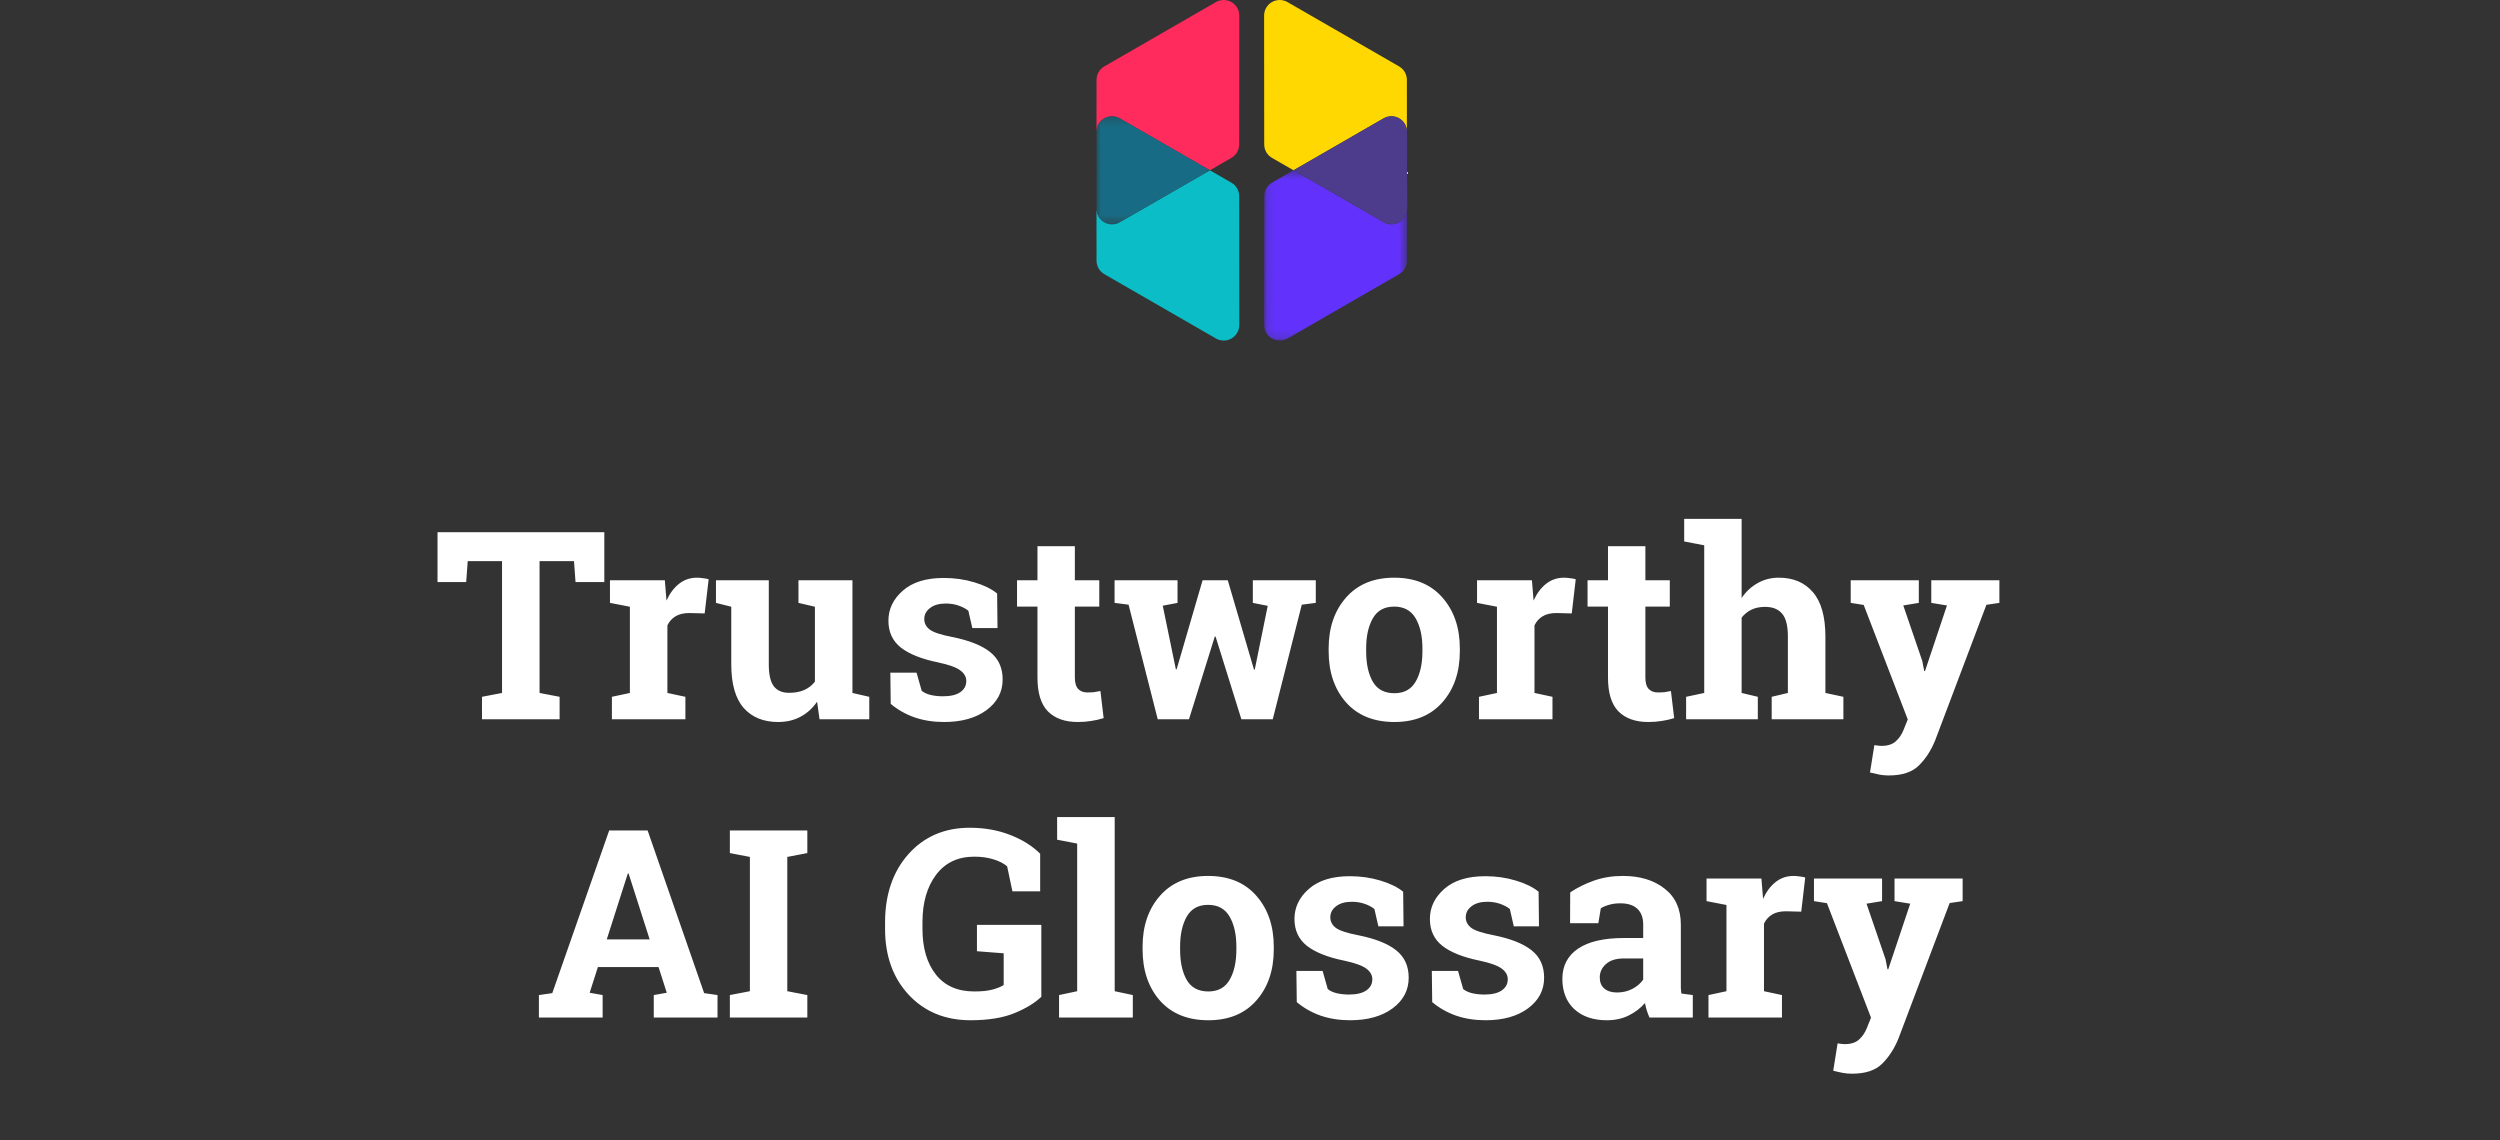 <svg width="285" height="130" viewBox="0 0 285 130" fill="none" xmlns="http://www.w3.org/2000/svg">
<rect x="0" y="0" width="285" height="130" fill="#333333" stroke="none"/>
<path d="M68.892 60.672V66.356H65.61L65.435 63.968H61.509V78.997L63.794 79.436V82H54.946V79.436L57.231 78.997V63.968H53.32L53.145 66.356H49.878V60.672H68.892ZM69.756 79.436L71.807 78.997V69.168L69.536 68.728V66.15H75.791L75.981 68.465C76.353 67.644 76.831 67.005 77.417 66.546C78.003 66.087 78.682 65.857 79.453 65.857C79.678 65.857 79.912 65.877 80.156 65.916C80.41 65.945 80.62 65.984 80.786 66.033L80.332 69.93L78.574 69.886C77.949 69.886 77.432 70.008 77.022 70.252C76.611 70.496 76.299 70.843 76.084 71.292V78.997L78.135 79.436V82H69.756V79.436ZM93.149 79.993C92.642 80.735 92.012 81.307 91.26 81.707C90.518 82.107 89.668 82.308 88.711 82.308C87.041 82.308 85.732 81.775 84.785 80.711C83.838 79.637 83.364 77.972 83.364 75.716V69.168L81.621 68.728V66.15H83.364H87.642V75.745C87.642 76.897 87.832 77.728 88.213 78.235C88.603 78.733 89.18 78.982 89.941 78.982C90.615 78.982 91.196 78.875 91.685 78.66C92.183 78.436 92.588 78.118 92.9 77.708V69.168L91.025 68.728V66.15H92.9H97.178V78.997L99.097 79.436V82H93.428L93.149 79.993ZM113.716 71.6H110.845L110.391 69.622C110.098 69.388 109.727 69.192 109.277 69.036C108.838 68.88 108.35 68.802 107.812 68.802C107.061 68.802 106.465 68.973 106.025 69.314C105.586 69.647 105.366 70.066 105.366 70.574C105.366 71.053 105.576 71.453 105.996 71.775C106.416 72.088 107.256 72.366 108.516 72.61C110.479 73.001 111.934 73.577 112.881 74.339C113.828 75.091 114.302 76.131 114.302 77.459C114.302 78.885 113.687 80.052 112.456 80.96C111.235 81.858 109.624 82.308 107.622 82.308C106.401 82.308 105.278 82.132 104.253 81.78C103.237 81.419 102.334 80.906 101.543 80.242L101.499 76.683H104.487L105.073 78.748C105.327 78.963 105.674 79.124 106.113 79.231C106.553 79.329 107.012 79.378 107.49 79.378C108.359 79.378 109.019 79.222 109.468 78.909C109.927 78.597 110.156 78.172 110.156 77.635C110.156 77.166 109.927 76.761 109.468 76.419C109.009 76.077 108.164 75.774 106.934 75.511C105.068 75.13 103.657 74.568 102.7 73.826C101.753 73.074 101.279 72.054 101.279 70.765C101.279 69.436 101.826 68.294 102.92 67.337C104.014 66.37 105.571 65.887 107.593 65.887C108.823 65.887 109.985 66.053 111.079 66.385C112.183 66.717 113.047 67.142 113.672 67.659L113.716 71.6ZM122.534 62.269V66.15H125.317V69.153H122.534V77.225C122.534 77.84 122.661 78.279 122.915 78.543C123.169 78.807 123.511 78.939 123.94 78.939C124.233 78.939 124.487 78.929 124.702 78.909C124.927 78.88 125.176 78.836 125.449 78.777L125.815 81.868C125.337 82.015 124.863 82.122 124.395 82.19C123.926 82.269 123.418 82.308 122.871 82.308C121.396 82.308 120.259 81.902 119.458 81.092C118.667 80.281 118.271 78.997 118.271 77.239V69.153H115.942V66.15H118.271V62.269H122.534ZM150 68.728L148.403 68.934L145.093 82H141.519L138.574 72.566H138.486L135.542 82H131.982L128.657 68.934L127.061 68.728V66.15H134.238V68.728L132.554 69.051L134.048 76.302H134.136L137.095 66.15H139.966L142.954 76.331H143.042L144.521 69.065L142.822 68.728V66.15H150V68.728ZM151.465 73.929C151.465 71.565 152.124 69.632 153.442 68.128C154.771 66.614 156.602 65.857 158.936 65.857C161.279 65.857 163.11 66.609 164.429 68.113C165.757 69.617 166.421 71.556 166.421 73.929V74.236C166.421 76.619 165.757 78.562 164.429 80.066C163.11 81.561 161.289 82.308 158.965 82.308C156.611 82.308 154.771 81.561 153.442 80.066C152.124 78.562 151.465 76.619 151.465 74.236V73.929ZM155.742 74.236C155.742 75.682 155.996 76.844 156.504 77.723C157.012 78.592 157.832 79.026 158.965 79.026C160.068 79.026 160.874 78.587 161.382 77.708C161.899 76.829 162.158 75.672 162.158 74.236V73.929C162.158 72.522 161.899 71.375 161.382 70.486C160.864 69.598 160.049 69.153 158.936 69.153C157.822 69.153 157.012 69.598 156.504 70.486C155.996 71.375 155.742 72.522 155.742 73.929V74.236ZM168.604 79.436L170.654 78.997V69.168L168.384 68.728V66.15H174.639L174.829 68.465C175.2 67.644 175.679 67.005 176.265 66.546C176.851 66.087 177.529 65.857 178.301 65.857C178.525 65.857 178.76 65.877 179.004 65.916C179.258 65.945 179.468 65.984 179.634 66.033L179.18 69.93L177.422 69.886C176.797 69.886 176.279 70.008 175.869 70.252C175.459 70.496 175.146 70.843 174.932 71.292V78.997L176.982 79.436V82H168.604V79.436ZM187.573 62.269V66.15H190.356V69.153H187.573V77.225C187.573 77.84 187.7 78.279 187.954 78.543C188.208 78.807 188.55 78.939 188.979 78.939C189.272 78.939 189.526 78.929 189.741 78.909C189.966 78.88 190.215 78.836 190.488 78.777L190.854 81.868C190.376 82.015 189.902 82.122 189.434 82.19C188.965 82.269 188.457 82.308 187.91 82.308C186.436 82.308 185.298 81.902 184.497 81.092C183.706 80.281 183.311 78.997 183.311 77.239V69.153H180.981V66.15H183.311V62.269H187.573ZM192.217 79.436L194.282 78.997V62.166L191.997 61.727V59.148H198.545V68.172C199.043 67.439 199.653 66.873 200.376 66.473C201.099 66.062 201.899 65.857 202.778 65.857C204.438 65.857 205.737 66.409 206.675 67.513C207.622 68.606 208.096 70.301 208.096 72.596V78.997L210.146 79.436V82H201.973V79.436L203.818 78.997V72.566C203.818 71.336 203.599 70.467 203.159 69.959C202.729 69.441 202.085 69.183 201.226 69.183C200.63 69.183 200.107 69.29 199.658 69.505C199.219 69.72 198.848 70.022 198.545 70.413V78.997L200.391 79.436V82H192.217V79.436ZM227.93 68.728L226.45 68.948L220.62 84.373C220.161 85.516 219.546 86.473 218.774 87.244C218.013 88.016 216.86 88.401 215.317 88.401C214.956 88.401 214.614 88.372 214.292 88.314C213.979 88.255 213.608 88.172 213.179 88.064L213.677 84.944C213.813 84.964 213.955 84.983 214.102 85.003C214.248 85.022 214.375 85.032 214.482 85.032C215.195 85.032 215.742 84.856 216.123 84.505C216.504 84.163 216.797 83.733 217.002 83.216L217.485 82.015L212.461 68.963L210.981 68.728V66.15H218.745V68.728L216.973 69.022L219.141 75.35L219.36 76.492L219.448 76.507L221.953 69.022L220.166 68.728V66.15H227.93V68.728ZM61.435 113.437L62.959 113.217L69.448 94.672H73.828L80.273 113.217L81.797 113.437V116H74.531V113.437L76.011 113.173L75.073 110.243H68.159L67.222 113.173L68.701 113.437V116H61.435V113.437ZM69.17 107.094H74.062L71.66 99.579H71.572L69.17 107.094ZM83.203 97.25V94.672H92.036V97.25L89.751 97.689V112.997L92.036 113.437V116H83.203V113.437L85.488 112.997V97.689L83.203 97.25ZM118.711 113.627C118.018 114.311 117.007 114.931 115.679 115.487C114.351 116.034 112.671 116.308 110.64 116.308C107.759 116.308 105.415 115.346 103.608 113.422C101.802 111.488 100.898 108.979 100.898 105.893V105.16C100.898 101.967 101.787 99.369 103.564 97.367C105.352 95.365 107.681 94.364 110.552 94.364C112.222 94.364 113.745 94.633 115.122 95.17C116.509 95.697 117.661 96.415 118.579 97.323V101.615H115.415L114.814 98.759C114.424 98.427 113.906 98.163 113.262 97.968C112.627 97.763 111.895 97.66 111.064 97.66C109.199 97.66 107.749 98.349 106.714 99.726C105.679 101.103 105.161 102.904 105.161 105.131V105.893C105.161 108.061 105.669 109.794 106.685 111.093C107.7 112.382 109.165 113.026 111.079 113.026C111.938 113.026 112.632 112.953 113.159 112.807C113.696 112.66 114.116 112.489 114.419 112.294V108.676L111.372 108.441V105.438H118.711V113.627ZM120.513 95.727V93.148H127.075V112.997L129.141 113.437V116H120.732V113.437L122.798 112.997V96.166L120.513 95.727ZM130.254 107.929C130.254 105.565 130.913 103.632 132.231 102.128C133.56 100.614 135.391 99.857 137.725 99.857C140.068 99.857 141.899 100.609 143.218 102.113C144.546 103.617 145.21 105.556 145.21 107.929V108.236C145.21 110.619 144.546 112.562 143.218 114.066C141.899 115.561 140.078 116.308 137.754 116.308C135.4 116.308 133.56 115.561 132.231 114.066C130.913 112.562 130.254 110.619 130.254 108.236V107.929ZM134.531 108.236C134.531 109.682 134.785 110.844 135.293 111.723C135.801 112.592 136.621 113.026 137.754 113.026C138.857 113.026 139.663 112.587 140.171 111.708C140.688 110.829 140.947 109.672 140.947 108.236V107.929C140.947 106.522 140.688 105.375 140.171 104.486C139.653 103.598 138.838 103.153 137.725 103.153C136.611 103.153 135.801 103.598 135.293 104.486C134.785 105.375 134.531 106.522 134.531 107.929V108.236ZM160.005 105.6H157.134L156.68 103.622C156.387 103.388 156.016 103.192 155.566 103.036C155.127 102.88 154.639 102.802 154.102 102.802C153.35 102.802 152.754 102.973 152.314 103.314C151.875 103.646 151.655 104.066 151.655 104.574C151.655 105.053 151.865 105.453 152.285 105.775C152.705 106.088 153.545 106.366 154.805 106.61C156.768 107.001 158.223 107.577 159.17 108.339C160.117 109.091 160.591 110.131 160.591 111.459C160.591 112.885 159.976 114.052 158.745 114.96C157.524 115.858 155.913 116.308 153.911 116.308C152.69 116.308 151.567 116.132 150.542 115.78C149.526 115.419 148.623 114.906 147.832 114.242L147.788 110.683H150.776L151.362 112.748C151.616 112.963 151.963 113.124 152.402 113.231C152.842 113.329 153.301 113.378 153.779 113.378C154.648 113.378 155.308 113.222 155.757 112.909C156.216 112.597 156.445 112.172 156.445 111.635C156.445 111.166 156.216 110.761 155.757 110.419C155.298 110.077 154.453 109.774 153.223 109.511C151.357 109.13 149.946 108.568 148.989 107.826C148.042 107.074 147.568 106.054 147.568 104.765C147.568 103.437 148.115 102.294 149.209 101.337C150.303 100.37 151.86 99.887 153.882 99.887C155.112 99.887 156.274 100.053 157.368 100.385C158.472 100.717 159.336 101.142 159.961 101.659L160.005 105.6ZM175.444 105.6H172.573L172.119 103.622C171.826 103.388 171.455 103.192 171.006 103.036C170.566 102.88 170.078 102.802 169.541 102.802C168.789 102.802 168.193 102.973 167.754 103.314C167.314 103.646 167.095 104.066 167.095 104.574C167.095 105.053 167.305 105.453 167.725 105.775C168.145 106.088 168.984 106.366 170.244 106.61C172.207 107.001 173.662 107.577 174.609 108.339C175.557 109.091 176.03 110.131 176.03 111.459C176.03 112.885 175.415 114.052 174.185 114.96C172.964 115.858 171.353 116.308 169.351 116.308C168.13 116.308 167.007 116.132 165.981 115.78C164.966 115.419 164.062 114.906 163.271 114.242L163.228 110.683H166.216L166.802 112.748C167.056 112.963 167.402 113.124 167.842 113.231C168.281 113.329 168.74 113.378 169.219 113.378C170.088 113.378 170.747 113.222 171.196 112.909C171.655 112.597 171.885 112.172 171.885 111.635C171.885 111.166 171.655 110.761 171.196 110.419C170.737 110.077 169.893 109.774 168.662 109.511C166.797 109.13 165.386 108.568 164.429 107.826C163.481 107.074 163.008 106.054 163.008 104.765C163.008 103.437 163.555 102.294 164.648 101.337C165.742 100.37 167.3 99.887 169.321 99.887C170.552 99.887 171.714 100.053 172.808 100.385C173.911 100.717 174.775 101.142 175.4 101.659L175.444 105.6ZM188.042 116C187.925 115.736 187.822 115.468 187.734 115.194C187.646 114.911 187.578 114.628 187.529 114.345C187.021 114.931 186.401 115.404 185.669 115.766C184.946 116.127 184.116 116.308 183.179 116.308C181.626 116.308 180.391 115.888 179.473 115.048C178.564 114.198 178.11 113.046 178.11 111.591C178.11 110.106 178.706 108.959 179.897 108.148C181.089 107.338 182.837 106.933 185.142 106.933H187.324V105.38C187.324 104.618 187.104 104.027 186.665 103.607C186.226 103.188 185.576 102.978 184.717 102.978C184.229 102.978 183.794 103.036 183.413 103.153C183.032 103.261 182.725 103.393 182.49 103.549L182.212 105.248H178.989L179.004 101.732C179.785 101.205 180.679 100.761 181.685 100.399C182.7 100.038 183.804 99.857 184.995 99.857C186.958 99.857 188.55 100.341 189.771 101.308C191.001 102.265 191.616 103.632 191.616 105.409V111.957C191.616 112.201 191.616 112.431 191.616 112.646C191.626 112.86 191.646 113.065 191.675 113.261L192.979 113.437V116H188.042ZM184.336 113.144C184.98 113.144 185.566 113.007 186.094 112.733C186.621 112.45 187.031 112.099 187.324 111.679V109.262H185.142C184.233 109.262 183.545 109.477 183.076 109.906C182.607 110.326 182.373 110.834 182.373 111.43C182.373 111.967 182.544 112.387 182.886 112.689C183.237 112.992 183.721 113.144 184.336 113.144ZM194.766 113.437L196.816 112.997V103.168L194.546 102.729V100.15H200.801L200.991 102.465C201.362 101.645 201.841 101.005 202.427 100.546C203.013 100.087 203.691 99.857 204.463 99.857C204.688 99.857 204.922 99.877 205.166 99.916C205.42 99.945 205.63 99.984 205.796 100.033L205.342 103.93L203.584 103.886C202.959 103.886 202.441 104.008 202.031 104.252C201.621 104.496 201.309 104.843 201.094 105.292V112.997L203.145 113.437V116H194.766V113.437ZM223.74 102.729L222.261 102.948L216.431 118.373C215.972 119.516 215.356 120.473 214.585 121.244C213.823 122.016 212.671 122.401 211.128 122.401C210.767 122.401 210.425 122.372 210.103 122.313C209.79 122.255 209.419 122.172 208.989 122.064L209.487 118.944C209.624 118.964 209.766 118.983 209.912 119.003C210.059 119.022 210.186 119.032 210.293 119.032C211.006 119.032 211.553 118.856 211.934 118.505C212.314 118.163 212.607 117.733 212.812 117.216L213.296 116.015L208.271 102.963L206.792 102.729V100.15H214.556V102.729L212.783 103.021L214.951 109.35L215.171 110.492L215.259 110.507L217.764 103.021L215.977 102.729V100.15H223.74V102.729Z" fill="white"/>
<path fill-rule="evenodd" clip-rule="evenodd" d="M125.461 15.031L125.464 19.244L125.468 14.985C125.467 15.001 125.461 15.016 125.461 15.031Z" fill="#03BBC4"/>
<path fill-rule="evenodd" clip-rule="evenodd" d="M141.03 21.475C140.874 21.205 140.649 20.98 140.379 20.825L137.928 19.412L127.657 25.332C127.388 25.487 127.081 25.57 126.77 25.57C126.457 25.57 126.15 25.487 125.88 25.331C125.348 25.023 125.017 24.455 125 23.842L125.004 29.716C125.004 30.349 125.345 30.937 125.893 31.254L138.616 38.587C138.884 38.742 139.191 38.824 139.503 38.824C139.815 38.824 140.123 38.742 140.392 38.585C140.939 38.268 141.28 37.679 141.279 37.047L141.268 22.362C141.268 22.052 141.186 21.744 141.03 21.475Z" fill="#0ABDC6"/>
<path fill-rule="evenodd" clip-rule="evenodd" d="M125.881 13.494C126.429 13.177 127.109 13.177 127.657 13.492L137.928 19.413L140.379 18C140.927 17.684 141.268 17.096 141.268 16.462L141.279 1.778C141.28 1.146 140.939 0.556 140.391 0.239C139.844 -0.077 139.164 -0.078 138.615 0.238L125.893 7.571C125.622 7.727 125.396 7.952 125.242 8.222C125.087 8.491 125.004 8.798 125.004 9.108L125 14.987C125.016 14.371 125.347 13.802 125.881 13.494Z" fill="#FF2B5D"/>
<path fill-rule="evenodd" clip-rule="evenodd" d="M125.461 23.792C125.461 23.809 125.467 23.825 125.468 23.842L125.465 19.245L125.461 23.792Z" fill="#ED355F"/>
<mask id="mask0_1005_1732" style="mask-type:alpha" maskUnits="userSpaceOnUse" x="125" y="13" width="13" height="13">
<path fill-rule="evenodd" clip-rule="evenodd" d="M125 13.255H137.932V25.569H125V13.255Z" fill="white"/>
</mask>
<g mask="url(#mask0_1005_1732)">
<path fill-rule="evenodd" clip-rule="evenodd" d="M125.884 25.331C126.154 25.486 126.461 25.569 126.773 25.569C127.085 25.569 127.392 25.487 127.661 25.332L137.932 19.413L127.661 13.491C127.113 13.176 126.433 13.176 125.885 13.492C125.351 13.801 125.02 14.371 125.003 14.986L125 19.245L125.004 23.842C125.021 24.455 125.351 25.023 125.884 25.331Z" fill="#186B84"/>
</g>
<path fill-rule="evenodd" clip-rule="evenodd" d="M160.402 23.838C160.402 23.822 160.408 23.807 160.408 23.791L160.405 19.576L160.402 23.838Z" fill="#FDD700"/>
<path fill-rule="evenodd" clip-rule="evenodd" d="M159.507 13.493C160.039 13.801 160.37 14.368 160.387 14.981L160.383 9.107C160.382 8.475 160.042 7.885 159.494 7.57L146.772 0.236C146.224 -0.079 145.543 -0.079 144.996 0.238C144.448 0.554 144.108 1.144 144.108 1.777L144.119 16.462C144.119 16.772 144.201 17.079 144.357 17.349C144.513 17.619 144.738 17.844 145.008 17.999L147.46 19.412L157.731 13.492C158.278 13.176 158.958 13.176 159.507 13.493Z" fill="#FED800"/>
<path fill-rule="evenodd" clip-rule="evenodd" d="M160.408 15.031C160.408 15.014 160.402 14.998 160.402 14.98L160.405 19.576L160.408 15.031Z" fill="#6232FC"/>
<mask id="mask1_1005_1732" style="mask-type:alpha" maskUnits="userSpaceOnUse" x="144" y="19" width="17" height="20">
<path fill-rule="evenodd" clip-rule="evenodd" d="M144.115 19.412H160.395V38.824H144.115V19.412Z" fill="white"/>
</mask>
<g mask="url(#mask1_1005_1732)">
<path fill-rule="evenodd" clip-rule="evenodd" d="M159.514 25.331C159.245 25.487 158.937 25.57 158.624 25.57C158.313 25.57 158.006 25.487 157.737 25.332L147.467 19.412L145.015 20.825C144.466 21.141 144.126 21.731 144.126 22.362L144.115 37.047C144.115 37.68 144.455 38.27 145.002 38.585C145.272 38.742 145.58 38.825 145.891 38.825C146.203 38.825 146.51 38.742 146.779 38.587L159.501 31.254C159.765 31.102 159.986 30.883 160.142 30.62L160.152 30.604C160.308 30.335 160.39 30.028 160.39 29.716L160.395 23.838C160.377 24.453 160.047 25.022 159.514 25.331Z" fill="#6232FC"/>
</g>
<path fill-rule="evenodd" clip-rule="evenodd" d="M160.395 14.981C160.377 14.368 160.046 13.801 159.514 13.493C158.966 13.176 158.286 13.176 157.738 13.492L147.468 19.412L157.737 25.331C158.007 25.487 158.314 25.569 158.625 25.569C158.937 25.569 159.245 25.487 159.515 25.33C160.047 25.022 160.378 24.453 160.395 23.838L160.399 19.576L160.395 14.981Z" fill="#4D3B8C"/>
</svg>
